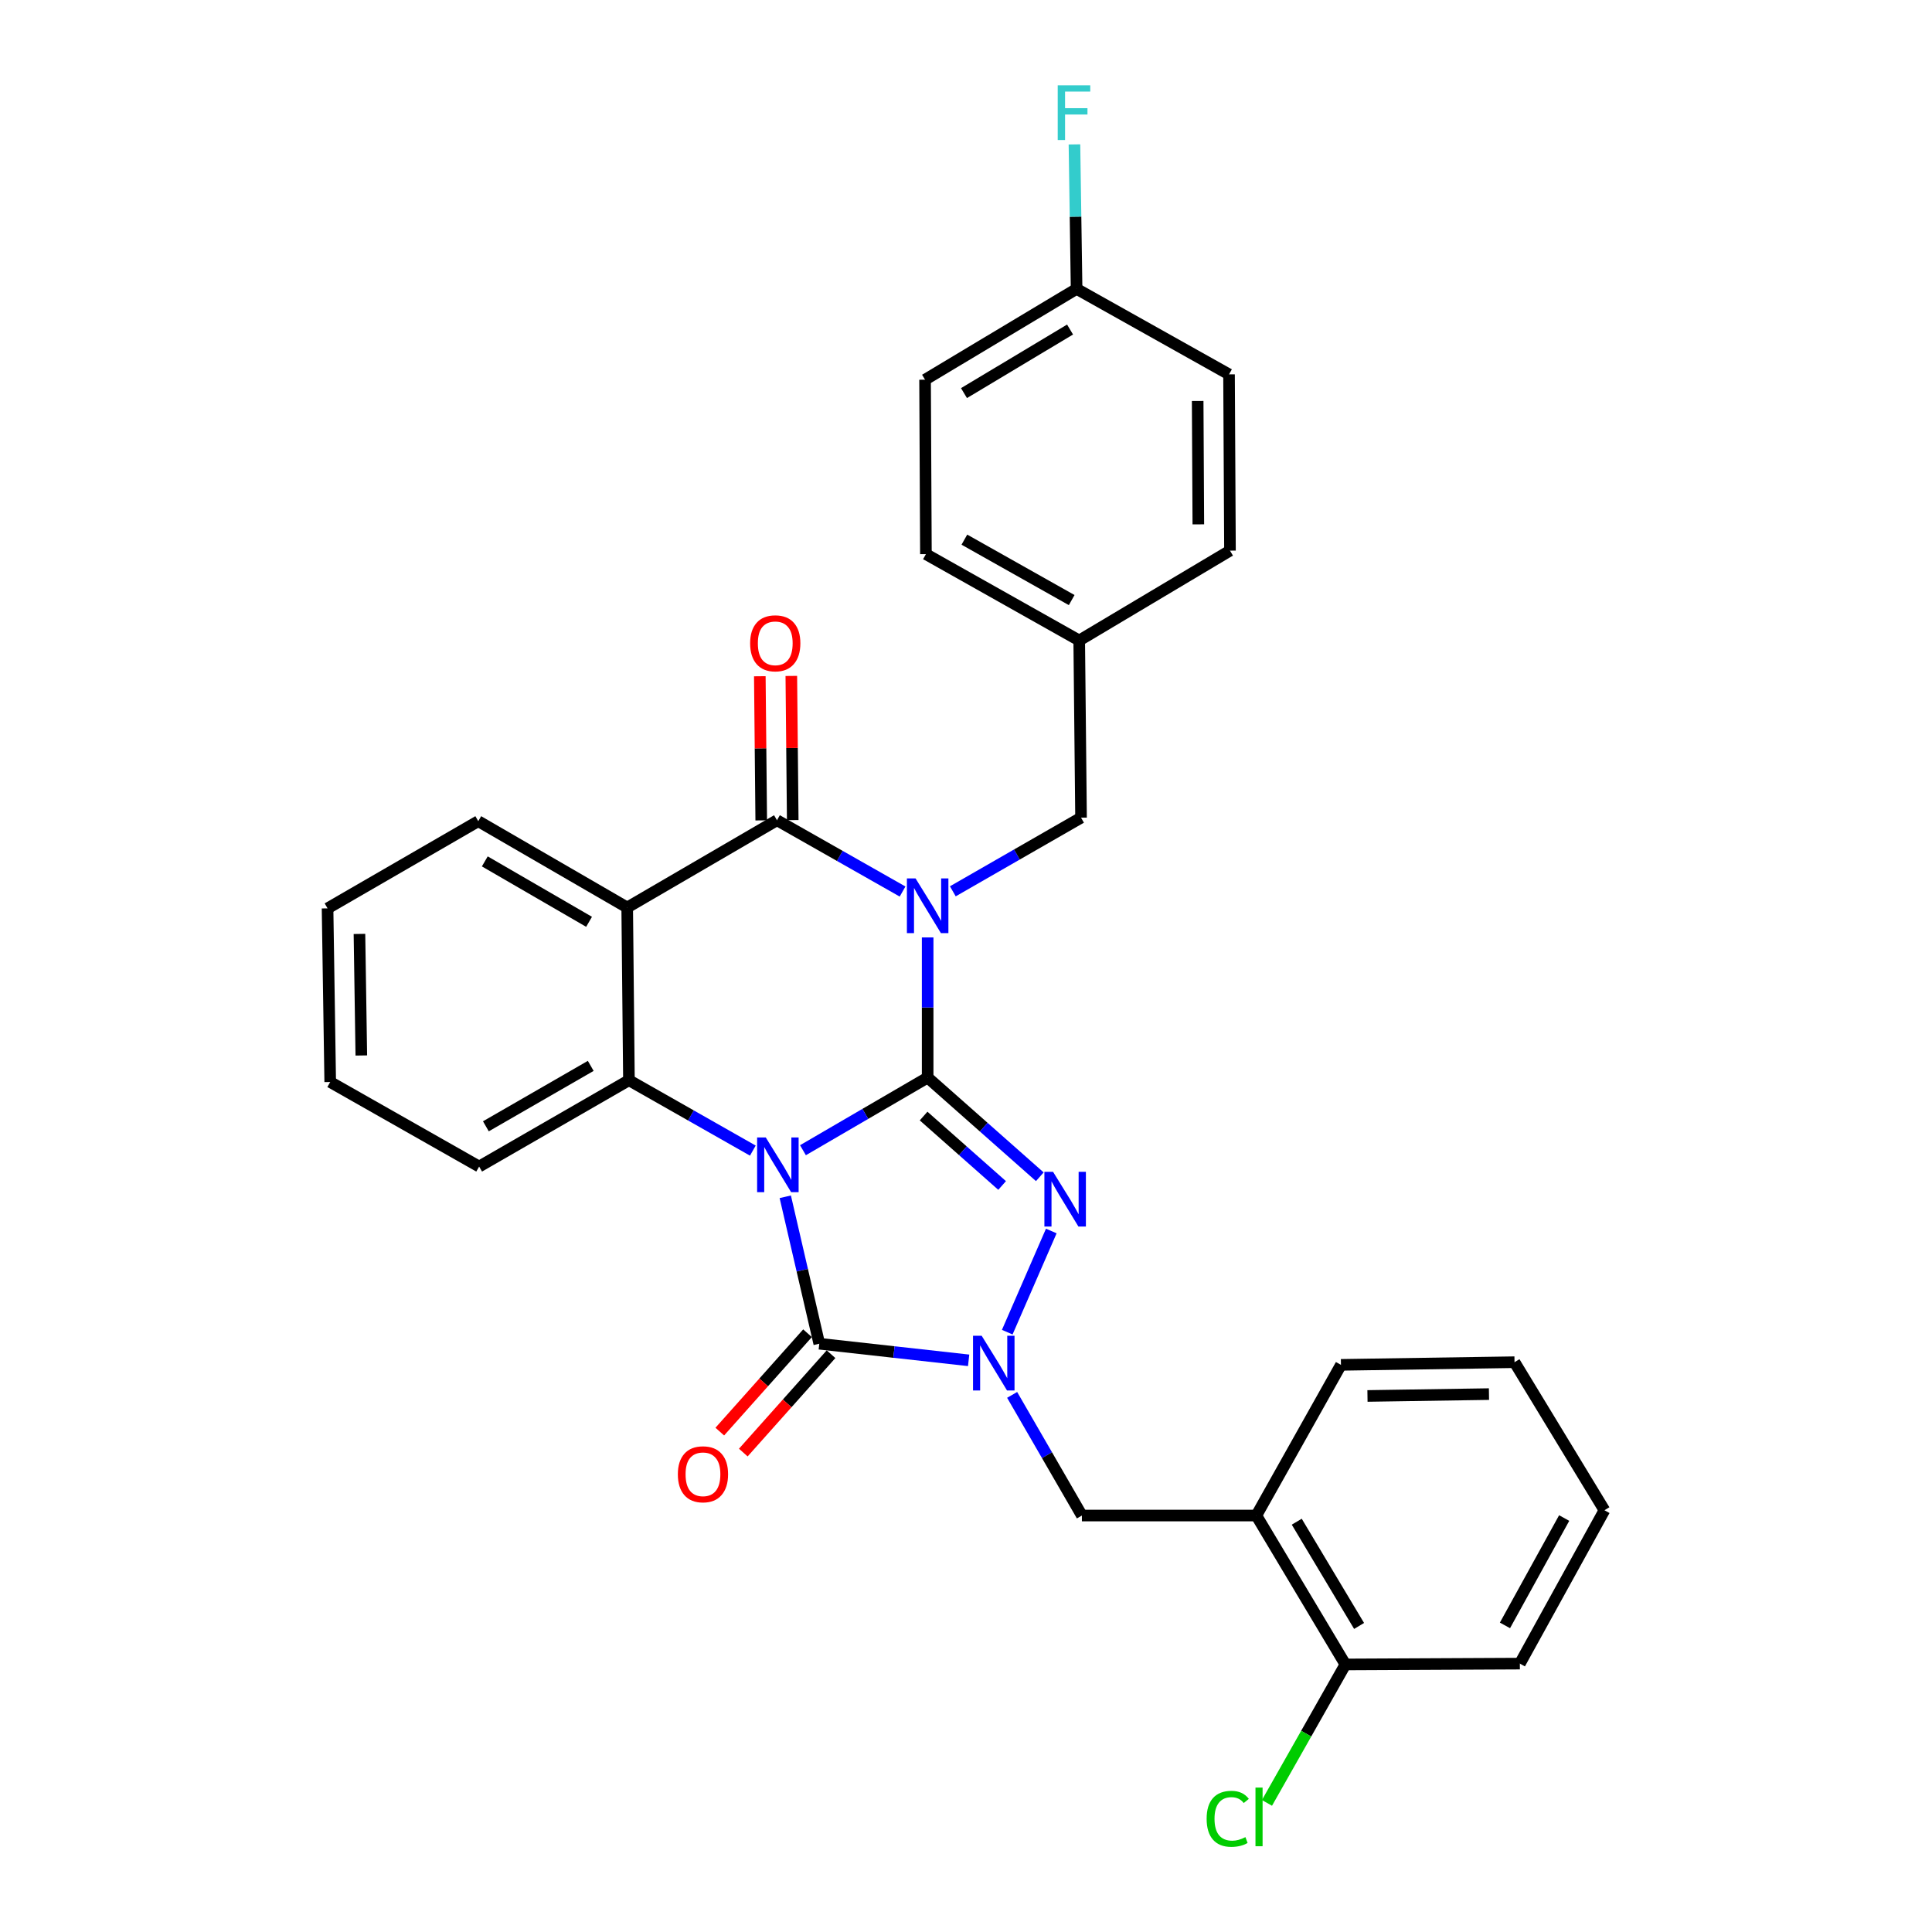 <?xml version='1.0' encoding='iso-8859-1'?>
<svg version='1.1' baseProfile='full'
              xmlns='http://www.w3.org/2000/svg'
                      xmlns:rdkit='http://www.rdkit.org/xml'
                      xmlns:xlink='http://www.w3.org/1999/xlink'
                  xml:space='preserve'
width='1000px' height='1000px' viewBox='0 0 1000 1000'>
<!-- END OF HEADER -->
<rect style='opacity:1.0;fill:#FFFFFF;stroke:none' width='1000' height='1000' x='0' y='0'> </rect>
<path class='bond-0' d='M 480.152,557.748 L 447.881,576.55' style='fill:none;fill-rule:evenodd;stroke:#000000;stroke-width:6px;stroke-linecap:butt;stroke-linejoin:miter;stroke-opacity:1' />
<path class='bond-0' d='M 447.881,576.55 L 415.61,595.352' style='fill:none;fill-rule:evenodd;stroke:#0000FF;stroke-width:6px;stroke-linecap:butt;stroke-linejoin:miter;stroke-opacity:1' />
<path class='bond-1' d='M 480.152,557.748 L 480.152,521.479' style='fill:none;fill-rule:evenodd;stroke:#000000;stroke-width:6px;stroke-linecap:butt;stroke-linejoin:miter;stroke-opacity:1' />
<path class='bond-1' d='M 480.152,521.479 L 480.152,485.21' style='fill:none;fill-rule:evenodd;stroke:#0000FF;stroke-width:6px;stroke-linecap:butt;stroke-linejoin:miter;stroke-opacity:1' />
<path class='bond-2' d='M 480.152,557.748 L 509.178,583.419' style='fill:none;fill-rule:evenodd;stroke:#000000;stroke-width:6px;stroke-linecap:butt;stroke-linejoin:miter;stroke-opacity:1' />
<path class='bond-2' d='M 509.178,583.419 L 538.203,609.09' style='fill:none;fill-rule:evenodd;stroke:#0000FF;stroke-width:6px;stroke-linecap:butt;stroke-linejoin:miter;stroke-opacity:1' />
<path class='bond-2' d='M 478.057,577.664 L 498.375,595.633' style='fill:none;fill-rule:evenodd;stroke:#000000;stroke-width:6px;stroke-linecap:butt;stroke-linejoin:miter;stroke-opacity:1' />
<path class='bond-2' d='M 498.375,595.633 L 518.693,613.603' style='fill:none;fill-rule:evenodd;stroke:#0000FF;stroke-width:6px;stroke-linecap:butt;stroke-linejoin:miter;stroke-opacity:1' />
<path class='bond-3' d='M 406.454,619.452 L 415.257,657.479' style='fill:none;fill-rule:evenodd;stroke:#0000FF;stroke-width:6px;stroke-linecap:butt;stroke-linejoin:miter;stroke-opacity:1' />
<path class='bond-3' d='M 415.257,657.479 L 424.06,695.506' style='fill:none;fill-rule:evenodd;stroke:#000000;stroke-width:6px;stroke-linecap:butt;stroke-linejoin:miter;stroke-opacity:1' />
<path class='bond-6' d='M 389.67,595.556 L 357.603,577.341' style='fill:none;fill-rule:evenodd;stroke:#0000FF;stroke-width:6px;stroke-linecap:butt;stroke-linejoin:miter;stroke-opacity:1' />
<path class='bond-6' d='M 357.603,577.341 L 325.536,559.125' style='fill:none;fill-rule:evenodd;stroke:#000000;stroke-width:6px;stroke-linecap:butt;stroke-linejoin:miter;stroke-opacity:1' />
<path class='bond-5' d='M 467.17,461.458 L 434.667,443.007' style='fill:none;fill-rule:evenodd;stroke:#0000FF;stroke-width:6px;stroke-linecap:butt;stroke-linejoin:miter;stroke-opacity:1' />
<path class='bond-5' d='M 434.667,443.007 L 402.164,424.556' style='fill:none;fill-rule:evenodd;stroke:#000000;stroke-width:6px;stroke-linecap:butt;stroke-linejoin:miter;stroke-opacity:1' />
<path class='bond-9' d='M 493.181,461.343 L 526.362,442.284' style='fill:none;fill-rule:evenodd;stroke:#0000FF;stroke-width:6px;stroke-linecap:butt;stroke-linejoin:miter;stroke-opacity:1' />
<path class='bond-9' d='M 526.362,442.284 L 559.544,423.225' style='fill:none;fill-rule:evenodd;stroke:#000000;stroke-width:6px;stroke-linecap:butt;stroke-linejoin:miter;stroke-opacity:1' />
<path class='bond-4' d='M 544.147,637.163 L 521.352,689.528' style='fill:none;fill-rule:evenodd;stroke:#0000FF;stroke-width:6px;stroke-linecap:butt;stroke-linejoin:miter;stroke-opacity:1' />
<path class='bond-11' d='M 417.975,690.079 L 395.268,715.537' style='fill:none;fill-rule:evenodd;stroke:#000000;stroke-width:6px;stroke-linecap:butt;stroke-linejoin:miter;stroke-opacity:1' />
<path class='bond-11' d='M 395.268,715.537 L 372.56,740.996' style='fill:none;fill-rule:evenodd;stroke:#FF0000;stroke-width:6px;stroke-linecap:butt;stroke-linejoin:miter;stroke-opacity:1' />
<path class='bond-11' d='M 430.144,700.933 L 407.436,726.391' style='fill:none;fill-rule:evenodd;stroke:#000000;stroke-width:6px;stroke-linecap:butt;stroke-linejoin:miter;stroke-opacity:1' />
<path class='bond-11' d='M 407.436,726.391 L 384.729,751.85' style='fill:none;fill-rule:evenodd;stroke:#FF0000;stroke-width:6px;stroke-linecap:butt;stroke-linejoin:miter;stroke-opacity:1' />
<path class='bond-30' d='M 424.06,695.506 L 462.712,699.806' style='fill:none;fill-rule:evenodd;stroke:#000000;stroke-width:6px;stroke-linecap:butt;stroke-linejoin:miter;stroke-opacity:1' />
<path class='bond-30' d='M 462.712,699.806 L 501.365,704.105' style='fill:none;fill-rule:evenodd;stroke:#0000FF;stroke-width:6px;stroke-linecap:butt;stroke-linejoin:miter;stroke-opacity:1' />
<path class='bond-8' d='M 523.881,721.991 L 541.934,753.214' style='fill:none;fill-rule:evenodd;stroke:#0000FF;stroke-width:6px;stroke-linecap:butt;stroke-linejoin:miter;stroke-opacity:1' />
<path class='bond-8' d='M 541.934,753.214 L 559.988,784.437' style='fill:none;fill-rule:evenodd;stroke:#000000;stroke-width:6px;stroke-linecap:butt;stroke-linejoin:miter;stroke-opacity:1' />
<path class='bond-7' d='M 402.164,424.556 L 324.639,469.724' style='fill:none;fill-rule:evenodd;stroke:#000000;stroke-width:6px;stroke-linecap:butt;stroke-linejoin:miter;stroke-opacity:1' />
<path class='bond-12' d='M 410.317,424.477 L 409.952,387.169' style='fill:none;fill-rule:evenodd;stroke:#000000;stroke-width:6px;stroke-linecap:butt;stroke-linejoin:miter;stroke-opacity:1' />
<path class='bond-12' d='M 409.952,387.169 L 409.587,349.862' style='fill:none;fill-rule:evenodd;stroke:#FF0000;stroke-width:6px;stroke-linecap:butt;stroke-linejoin:miter;stroke-opacity:1' />
<path class='bond-12' d='M 394.012,424.636 L 393.647,387.329' style='fill:none;fill-rule:evenodd;stroke:#000000;stroke-width:6px;stroke-linecap:butt;stroke-linejoin:miter;stroke-opacity:1' />
<path class='bond-12' d='M 393.647,387.329 L 393.282,350.021' style='fill:none;fill-rule:evenodd;stroke:#FF0000;stroke-width:6px;stroke-linecap:butt;stroke-linejoin:miter;stroke-opacity:1' />
<path class='bond-17' d='M 325.536,559.125 L 248.001,603.804' style='fill:none;fill-rule:evenodd;stroke:#000000;stroke-width:6px;stroke-linecap:butt;stroke-linejoin:miter;stroke-opacity:1' />
<path class='bond-17' d='M 305.764,551.699 L 251.49,582.974' style='fill:none;fill-rule:evenodd;stroke:#000000;stroke-width:6px;stroke-linecap:butt;stroke-linejoin:miter;stroke-opacity:1' />
<path class='bond-31' d='M 325.536,559.125 L 324.639,469.724' style='fill:none;fill-rule:evenodd;stroke:#000000;stroke-width:6px;stroke-linecap:butt;stroke-linejoin:miter;stroke-opacity:1' />
<path class='bond-15' d='M 324.639,469.724 L 247.548,425.045' style='fill:none;fill-rule:evenodd;stroke:#000000;stroke-width:6px;stroke-linecap:butt;stroke-linejoin:miter;stroke-opacity:1' />
<path class='bond-15' d='M 304.899,477.13 L 250.935,445.855' style='fill:none;fill-rule:evenodd;stroke:#000000;stroke-width:6px;stroke-linecap:butt;stroke-linejoin:miter;stroke-opacity:1' />
<path class='bond-10' d='M 559.988,784.437 L 650.286,784.437' style='fill:none;fill-rule:evenodd;stroke:#000000;stroke-width:6px;stroke-linecap:butt;stroke-linejoin:miter;stroke-opacity:1' />
<path class='bond-14' d='M 559.544,423.225 L 558.602,331.513' style='fill:none;fill-rule:evenodd;stroke:#000000;stroke-width:6px;stroke-linecap:butt;stroke-linejoin:miter;stroke-opacity:1' />
<path class='bond-13' d='M 650.286,784.437 L 696.378,861.519' style='fill:none;fill-rule:evenodd;stroke:#000000;stroke-width:6px;stroke-linecap:butt;stroke-linejoin:miter;stroke-opacity:1' />
<path class='bond-13' d='M 671.195,787.631 L 703.459,841.588' style='fill:none;fill-rule:evenodd;stroke:#000000;stroke-width:6px;stroke-linecap:butt;stroke-linejoin:miter;stroke-opacity:1' />
<path class='bond-24' d='M 650.286,784.437 L 694.077,706.449' style='fill:none;fill-rule:evenodd;stroke:#000000;stroke-width:6px;stroke-linecap:butt;stroke-linejoin:miter;stroke-opacity:1' />
<path class='bond-18' d='M 696.378,861.519 L 676.079,897.349' style='fill:none;fill-rule:evenodd;stroke:#000000;stroke-width:6px;stroke-linecap:butt;stroke-linejoin:miter;stroke-opacity:1' />
<path class='bond-18' d='M 676.079,897.349 L 655.78,933.18' style='fill:none;fill-rule:evenodd;stroke:#00CC00;stroke-width:6px;stroke-linecap:butt;stroke-linejoin:miter;stroke-opacity:1' />
<path class='bond-25' d='M 696.378,861.519 L 786.676,861.084' style='fill:none;fill-rule:evenodd;stroke:#000000;stroke-width:6px;stroke-linecap:butt;stroke-linejoin:miter;stroke-opacity:1' />
<path class='bond-20' d='M 558.602,331.513 L 636.635,285.005' style='fill:none;fill-rule:evenodd;stroke:#000000;stroke-width:6px;stroke-linecap:butt;stroke-linejoin:miter;stroke-opacity:1' />
<path class='bond-21' d='M 558.602,331.513 L 479.255,286.826' style='fill:none;fill-rule:evenodd;stroke:#000000;stroke-width:6px;stroke-linecap:butt;stroke-linejoin:miter;stroke-opacity:1' />
<path class='bond-21' d='M 554.701,310.602 L 499.159,279.321' style='fill:none;fill-rule:evenodd;stroke:#000000;stroke-width:6px;stroke-linecap:butt;stroke-linejoin:miter;stroke-opacity:1' />
<path class='bond-26' d='M 247.548,425.045 L 169.542,470.168' style='fill:none;fill-rule:evenodd;stroke:#000000;stroke-width:6px;stroke-linecap:butt;stroke-linejoin:miter;stroke-opacity:1' />
<path class='bond-16' d='M 557.243,149.53 L 478.811,196.536' style='fill:none;fill-rule:evenodd;stroke:#000000;stroke-width:6px;stroke-linecap:butt;stroke-linejoin:miter;stroke-opacity:1' />
<path class='bond-16' d='M 553.861,170.567 L 498.959,203.471' style='fill:none;fill-rule:evenodd;stroke:#000000;stroke-width:6px;stroke-linecap:butt;stroke-linejoin:miter;stroke-opacity:1' />
<path class='bond-19' d='M 557.243,149.53 L 556.69,112.143' style='fill:none;fill-rule:evenodd;stroke:#000000;stroke-width:6px;stroke-linecap:butt;stroke-linejoin:miter;stroke-opacity:1' />
<path class='bond-19' d='M 556.69,112.143 L 556.136,74.757' style='fill:none;fill-rule:evenodd;stroke:#33CCCC;stroke-width:6px;stroke-linecap:butt;stroke-linejoin:miter;stroke-opacity:1' />
<path class='bond-33' d='M 557.243,149.53 L 636.145,193.773' style='fill:none;fill-rule:evenodd;stroke:#000000;stroke-width:6px;stroke-linecap:butt;stroke-linejoin:miter;stroke-opacity:1' />
<path class='bond-27' d='M 248.001,603.804 L 170.919,560.049' style='fill:none;fill-rule:evenodd;stroke:#000000;stroke-width:6px;stroke-linecap:butt;stroke-linejoin:miter;stroke-opacity:1' />
<path class='bond-23' d='M 636.635,285.005 L 636.145,193.773' style='fill:none;fill-rule:evenodd;stroke:#000000;stroke-width:6px;stroke-linecap:butt;stroke-linejoin:miter;stroke-opacity:1' />
<path class='bond-23' d='M 620.255,271.407 L 619.913,207.545' style='fill:none;fill-rule:evenodd;stroke:#000000;stroke-width:6px;stroke-linecap:butt;stroke-linejoin:miter;stroke-opacity:1' />
<path class='bond-22' d='M 479.255,286.826 L 478.811,196.536' style='fill:none;fill-rule:evenodd;stroke:#000000;stroke-width:6px;stroke-linecap:butt;stroke-linejoin:miter;stroke-opacity:1' />
<path class='bond-28' d='M 694.077,706.449 L 783.913,705.072' style='fill:none;fill-rule:evenodd;stroke:#000000;stroke-width:6px;stroke-linecap:butt;stroke-linejoin:miter;stroke-opacity:1' />
<path class='bond-28' d='M 707.802,722.547 L 770.688,721.583' style='fill:none;fill-rule:evenodd;stroke:#000000;stroke-width:6px;stroke-linecap:butt;stroke-linejoin:miter;stroke-opacity:1' />
<path class='bond-34' d='M 786.676,861.084 L 830.458,781.701' style='fill:none;fill-rule:evenodd;stroke:#000000;stroke-width:6px;stroke-linecap:butt;stroke-linejoin:miter;stroke-opacity:1' />
<path class='bond-34' d='M 778.965,841.302 L 809.612,785.734' style='fill:none;fill-rule:evenodd;stroke:#000000;stroke-width:6px;stroke-linecap:butt;stroke-linejoin:miter;stroke-opacity:1' />
<path class='bond-32' d='M 169.542,470.168 L 170.919,560.049' style='fill:none;fill-rule:evenodd;stroke:#000000;stroke-width:6px;stroke-linecap:butt;stroke-linejoin:miter;stroke-opacity:1' />
<path class='bond-32' d='M 186.053,483.4 L 187.017,546.317' style='fill:none;fill-rule:evenodd;stroke:#000000;stroke-width:6px;stroke-linecap:butt;stroke-linejoin:miter;stroke-opacity:1' />
<path class='bond-29' d='M 783.913,705.072 L 830.458,781.701' style='fill:none;fill-rule:evenodd;stroke:#000000;stroke-width:6px;stroke-linecap:butt;stroke-linejoin:miter;stroke-opacity:1' />
<path  class='atom-1' d='M 396.366 588.756
L 405.646 603.756
Q 406.566 605.236, 408.046 607.916
Q 409.526 610.596, 409.606 610.756
L 409.606 588.756
L 413.366 588.756
L 413.366 617.076
L 409.486 617.076
L 399.526 600.676
Q 398.366 598.756, 397.126 596.556
Q 395.926 594.356, 395.566 593.676
L 395.566 617.076
L 391.886 617.076
L 391.886 588.756
L 396.366 588.756
' fill='#0000FF'/>
<path  class='atom-2' d='M 473.892 454.667
L 483.172 469.667
Q 484.092 471.147, 485.572 473.827
Q 487.052 476.507, 487.132 476.667
L 487.132 454.667
L 490.892 454.667
L 490.892 482.987
L 487.012 482.987
L 477.052 466.587
Q 475.892 464.667, 474.652 462.467
Q 473.452 460.267, 473.092 459.587
L 473.092 482.987
L 469.412 482.987
L 469.412 454.667
L 473.892 454.667
' fill='#0000FF'/>
<path  class='atom-3' d='M 545.058 606.529
L 554.338 621.529
Q 555.258 623.009, 556.738 625.689
Q 558.218 628.369, 558.298 628.529
L 558.298 606.529
L 562.058 606.529
L 562.058 634.849
L 558.178 634.849
L 548.218 618.449
Q 547.058 616.529, 545.818 614.329
Q 544.618 612.129, 544.258 611.449
L 544.258 634.849
L 540.578 634.849
L 540.578 606.529
L 545.058 606.529
' fill='#0000FF'/>
<path  class='atom-5' d='M 508.116 691.393
L 517.396 706.393
Q 518.316 707.873, 519.796 710.553
Q 521.276 713.233, 521.356 713.393
L 521.356 691.393
L 525.116 691.393
L 525.116 719.713
L 521.236 719.713
L 511.276 703.313
Q 510.116 701.393, 508.876 699.193
Q 507.676 696.993, 507.316 696.313
L 507.316 719.713
L 503.636 719.713
L 503.636 691.393
L 508.116 691.393
' fill='#0000FF'/>
<path  class='atom-12' d='M 350.855 763.084
Q 350.855 756.284, 354.215 752.484
Q 357.575 748.684, 363.855 748.684
Q 370.135 748.684, 373.495 752.484
Q 376.855 756.284, 376.855 763.084
Q 376.855 769.964, 373.455 773.884
Q 370.055 777.764, 363.855 777.764
Q 357.615 777.764, 354.215 773.884
Q 350.855 770.004, 350.855 763.084
M 363.855 774.564
Q 368.175 774.564, 370.495 771.684
Q 372.855 768.764, 372.855 763.084
Q 372.855 757.524, 370.495 754.724
Q 368.175 751.884, 363.855 751.884
Q 359.535 751.884, 357.175 754.684
Q 354.855 757.484, 354.855 763.084
Q 354.855 768.804, 357.175 771.684
Q 359.535 774.564, 363.855 774.564
' fill='#FF0000'/>
<path  class='atom-13' d='M 388.268 332.97
Q 388.268 326.17, 391.628 322.37
Q 394.988 318.57, 401.268 318.57
Q 407.548 318.57, 410.908 322.37
Q 414.268 326.17, 414.268 332.97
Q 414.268 339.85, 410.868 343.77
Q 407.468 347.65, 401.268 347.65
Q 395.028 347.65, 391.628 343.77
Q 388.268 339.89, 388.268 332.97
M 401.268 344.45
Q 405.588 344.45, 407.908 341.57
Q 410.268 338.65, 410.268 332.97
Q 410.268 327.41, 407.908 324.61
Q 405.588 321.77, 401.268 321.77
Q 396.948 321.77, 394.588 324.57
Q 392.268 327.37, 392.268 332.97
Q 392.268 338.69, 394.588 341.57
Q 396.948 344.45, 401.268 344.45
' fill='#FF0000'/>
<path  class='atom-19' d='M 624.552 941.41
Q 624.552 934.37, 627.832 930.69
Q 631.152 926.97, 637.432 926.97
Q 643.272 926.97, 646.392 931.09
L 643.752 933.25
Q 641.472 930.25, 637.432 930.25
Q 633.152 930.25, 630.872 933.13
Q 628.632 935.97, 628.632 941.41
Q 628.632 947.01, 630.952 949.89
Q 633.312 952.77, 637.872 952.77
Q 640.992 952.77, 644.632 950.89
L 645.752 953.89
Q 644.272 954.85, 642.032 955.41
Q 639.792 955.97, 637.312 955.97
Q 631.152 955.97, 627.832 952.21
Q 624.552 948.45, 624.552 941.41
' fill='#00CC00'/>
<path  class='atom-19' d='M 649.832 925.25
L 653.512 925.25
L 653.512 955.61
L 649.832 955.61
L 649.832 925.25
' fill='#00CC00'/>
<path  class='atom-20' d='M 547.473 44.156
L 564.313 44.156
L 564.313 47.396
L 551.273 47.396
L 551.273 55.996
L 562.873 55.996
L 562.873 59.276
L 551.273 59.276
L 551.273 72.476
L 547.473 72.476
L 547.473 44.156
' fill='#33CCCC'/>
</svg>
